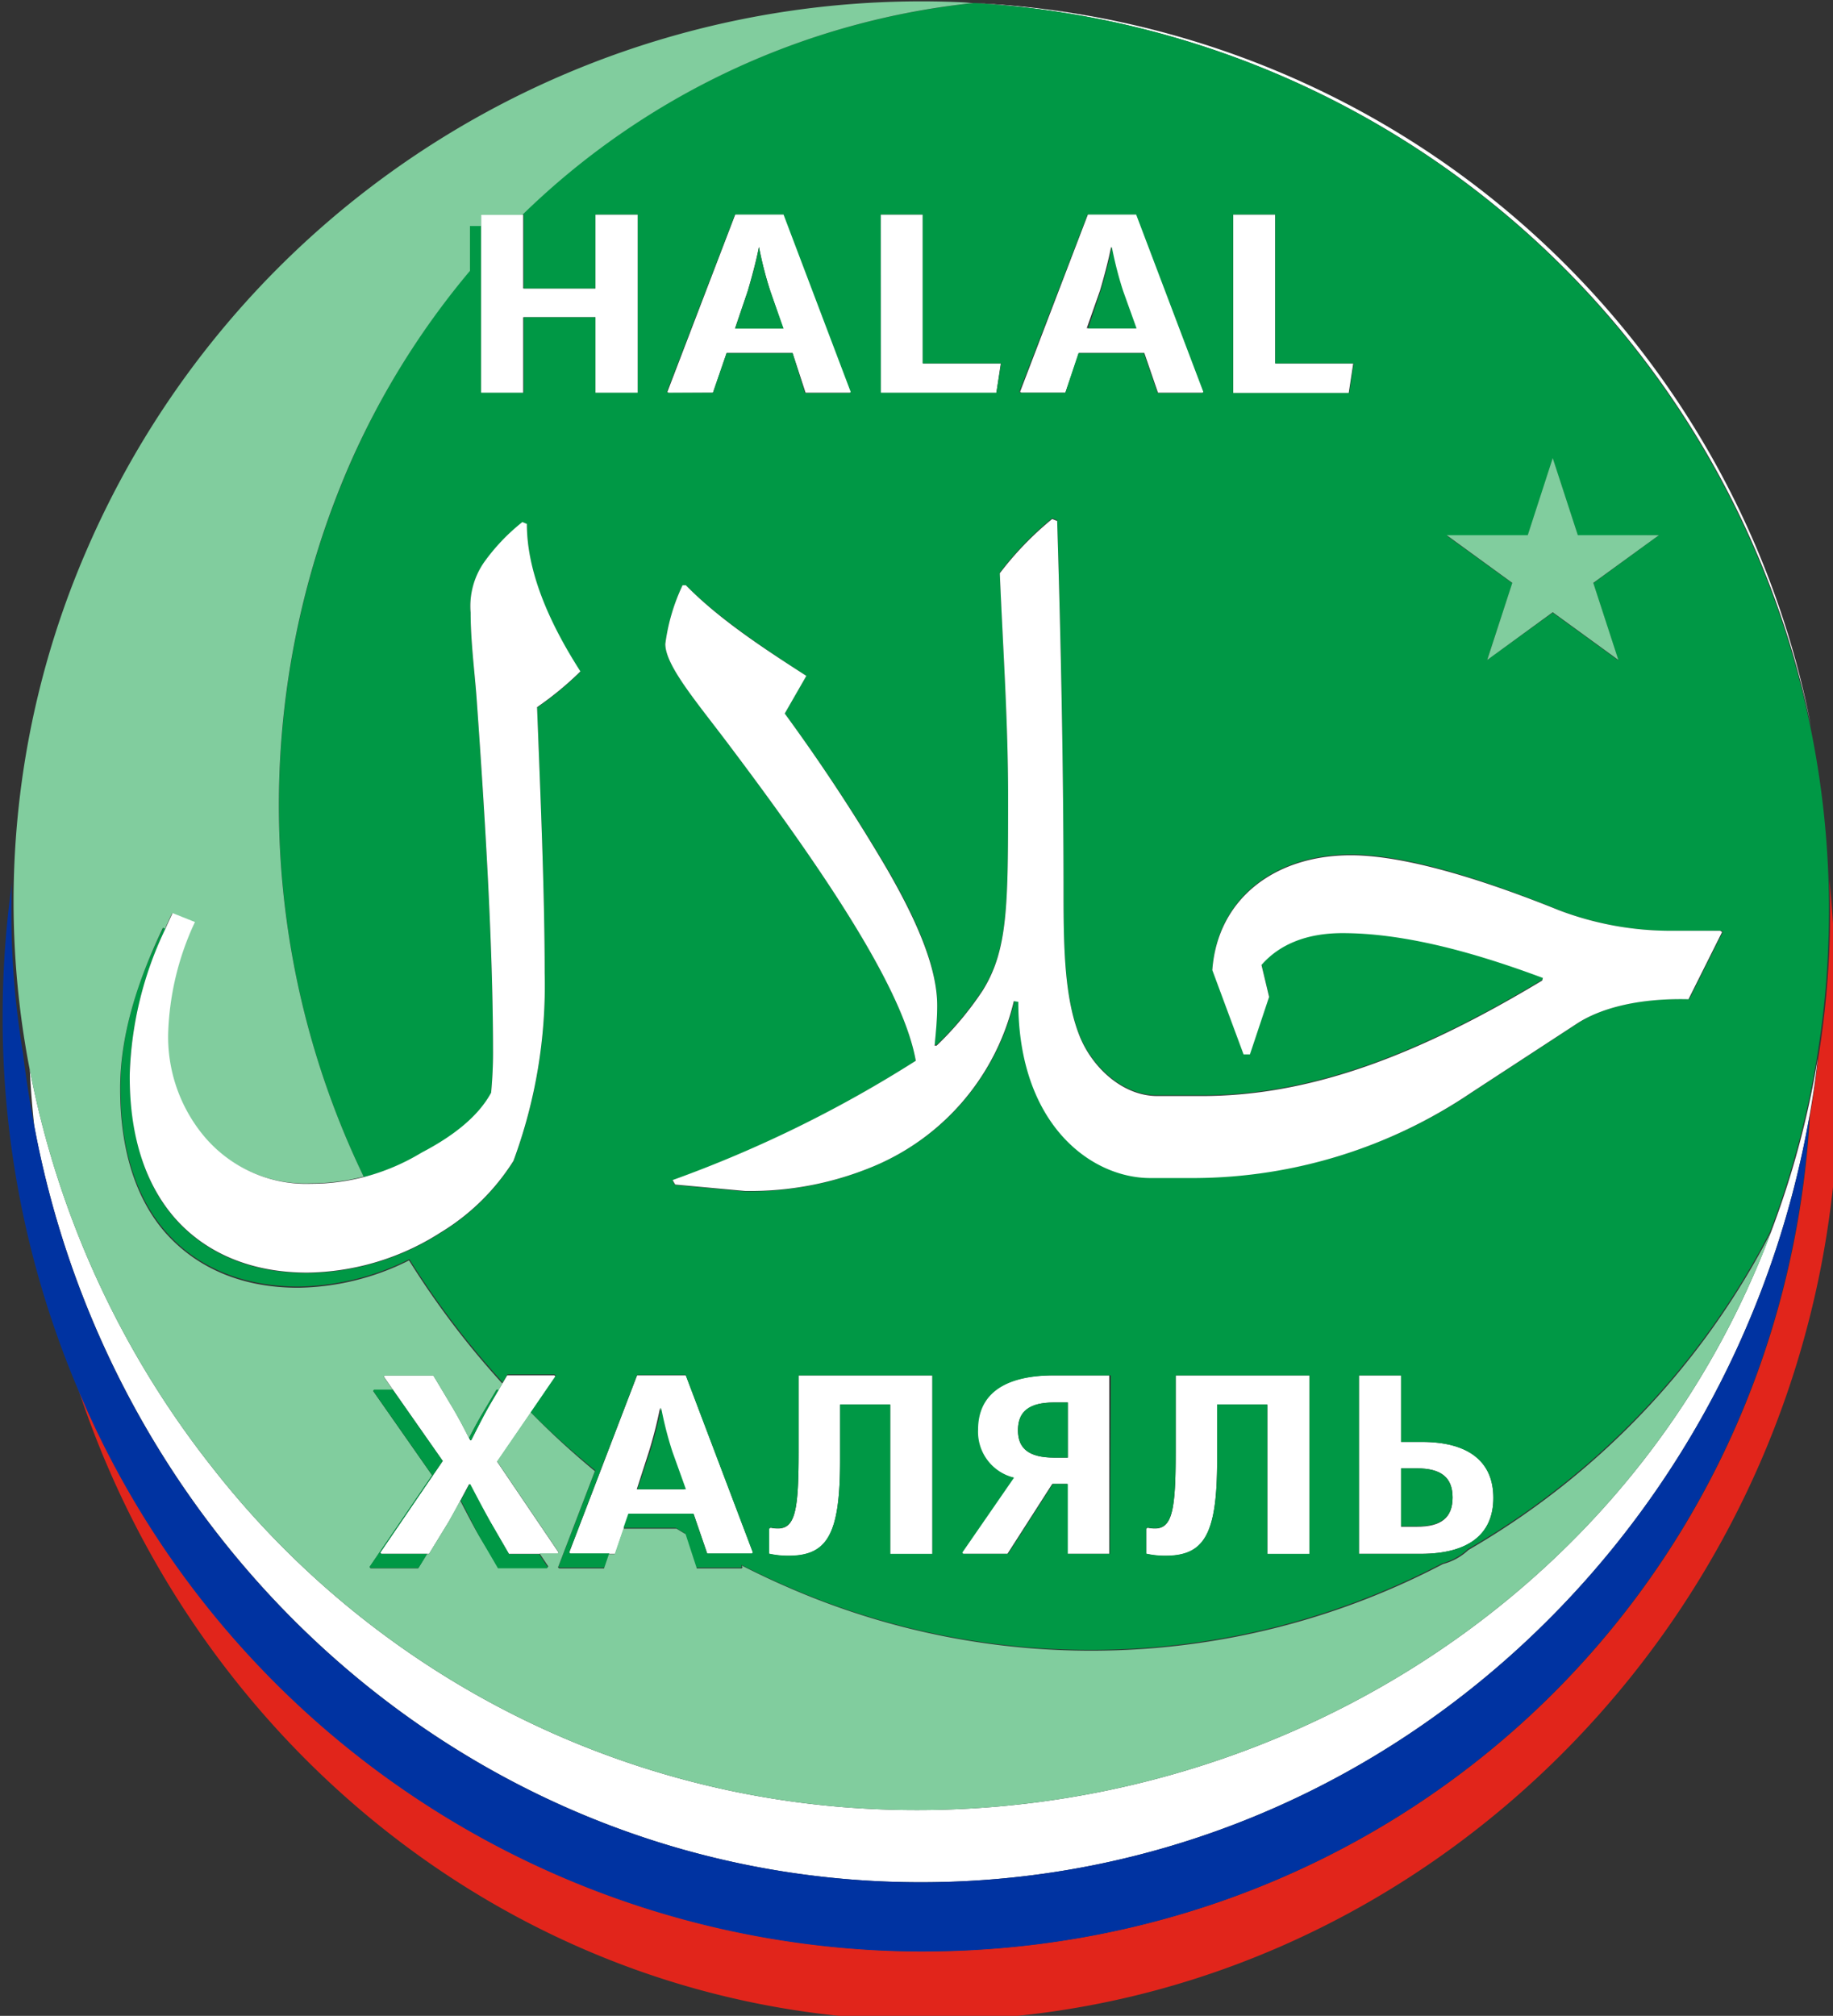<?xml version="1.0" encoding="UTF-8" standalone="no"?>
<!-- Created with Inkscape (http://www.inkscape.org/) -->

<svg
   width="43.363mm"
   height="47.679mm"
   viewBox="0 0 43.363 47.679"
   version="1.1"
   id="svg5"
   xml:space="preserve"
   xmlns="http://www.w3.org/2000/svg"
   xmlns:svg="http://www.w3.org/2000/svg"><rect x="0" y="0" width="43.363" height="47.679" fill="#333333" stroke="none"/><defs
     id="defs2"><style
       id="style182">.cls-1{fill:none;}.cls-2{fill:#e1251b;}.cls-3{fill:#0033a1;}.cls-4{fill:#009845;}.cls-5{fill:#81cd9e;}.cls-6{fill:#fff;}</style><style
       id="style4050">.cls-1{fill:none;}.cls-2{fill:#e1251b;}.cls-3{fill:#0033a1;}.cls-4{fill:#009845;}.cls-5{fill:#81cd9e;}.cls-6{fill:#fff;}</style><style
       id="style182-2">.cls-1{fill:none;}.cls-2{fill:#e1251b;}.cls-3{fill:#0033a1;}.cls-4{fill:#009845;}.cls-5{fill:#81cd9e;}.cls-6{fill:#fff;}</style><style
       id="style4050-2">.cls-1{fill:none;}.cls-2{fill:#e1251b;}.cls-3{fill:#0033a1;}.cls-4{fill:#009845;}.cls-5{fill:#81cd9e;}.cls-6{fill:#fff;}</style><style
       id="style11807">.cls-1{fill:#fff;}.cls-2{fill:#e1251b;}.cls-3{fill:#0033a1;}.cls-4{fill:#009845;}.cls-5{fill:#81cd9e;}</style></defs><g
     id="layer1"
     transform="translate(-106.099,-183.931)"><g
       id="Слой_1"
       data-name="Слой 1"
       transform="matrix(0.265,0,0,0.265,66.587,163.181)"><g
         id="Слой_1-2"
         data-name="Слой 1"
         transform="translate(139.856,68.356)"><path
           class="cls-1"
           d="m 80.54,139.59 c 0,5.16 -0.31,6.78 -1.85,6.78 a 3.16,3.16 0 0 1 -0.66,-0.07 l -0.12,0.09 v 2.24 a 7.75,7.75 0 0 0 1.74,0.18 c 3.47,0 4.59,-1.94 4.59,-8.49 v -5 h 4.48 v 13.33 h 3.76 V 132.7 H 80.54 Z"
           id="path11811" /><path
           class="cls-1"
           d="m 71.17,145.08 1.22,3.55 h 4 l 0.08,-0.09 -6,-15.84 h -4.35 l -6.07,15.84 0.11,0.09 h 4 l 0.78,-2.28 0.44,-1.27 z m -4,-5.56 a 38.91,38.91 0 0 0 1,-3.93 v 0 a 32,32 0 0 0 1,3.91 l 1.15,3.37 h -4.23 z"
           id="path11813" /><path
           class="cls-1"
           d="m 96.5,137.56 a 4.21,4.21 0 0 0 3.21,4.27 l -4.62,6.69 0.09,0.11 h 4 l 4,-6.24 h 1.33 v 6.24 h 3.76 V 132.7 h -5 c -4.43,0 -6.77,1.67 -6.77,4.86 z m 8.07,2.48 h -1.22 c -2.22,0 -3.23,-0.79 -3.23,-2.44 0,-1.65 1,-2.48 3.23,-2.48 h 1.22 z"
           id="path11815" /><polygon
           class="cls-1"
           points="123.09,29.09 119.33,29.09 119.33,45.02 129.65,45.02 130.05,42.38 123.09,42.38 "
           id="polygon11817" /><path
           class="cls-1"
           d="m 104.35,45 1.21,-3.55 h 5.84 l 1.22,3.55 h 4 l 0.09,-0.09 -6,-15.84 h -4.34 l -6.06,15.84 0.11,0.09 z m 3.09,-9.11 c 0.35,-1.17 0.75,-2.67 1,-3.93 v 0 a 33,33 0 0 0 1,3.91 l 1.15,3.37 h -4.33 z"
           id="path11819" /><path
           class="cls-1"
           d="m 114.2,139.59 c 0,5.16 -0.32,6.78 -1.85,6.78 a 3.16,3.16 0 0 1 -0.66,-0.07 l -0.12,0.09 v 2.24 a 7.72,7.72 0 0 0 1.73,0.18 c 3.47,0 4.6,-1.94 4.6,-8.49 v -5 h 4.48 v 13.33 h 3.76 V 132.7 H 114.2 Z"
           id="path11821" /><path
           class="cls-1"
           d="m 72.89,45 1.22,-3.55 H 80 L 81.16,45 h 4 l 0.08,-0.09 -6,-15.84 h -4.35 l -6.07,15.86 0.11,0.09 z M 76,35.91 c 0.34,-1.17 0.75,-2.67 1,-3.93 v 0 a 32.93,32.93 0 0 0 1,3.91 l 1.15,3.37 h -4.29 z"
           id="path11823" /><polygon
           class="cls-1"
           points="91.63,29.09 87.87,29.09 87.87,45.02 98.19,45.02 98.59,42.38 91.63,42.38 "
           id="polygon11825" /><path
           class="cls-1"
           d="M 96.26,10.22 A 81.07,81.07 0 0 1 170.93,74.84 79.92,79.92 0 0 0 96.09,10.21 h 0.17 z"
           id="path11827" /><path
           class="cls-1"
           d="m 91.45,177.94 c 39.58,0 72.47,-29.5 79.33,-68.39 0.3,-1.69 0.55,-3.4 0.74,-5.13 a 80.38,80.38 0 0 1 -4.18,15.5 c -0.44,1.17 -0.9,2.34 -1.41,3.5 a 77.45,77.45 0 0 1 -3.49,7.08 c -15.42,27.65 -46.52,43.22 -77.87,40.74 A 79.56,79.56 0 0 1 28.18,140.9 82.51,82.51 0 0 1 11.91,105.42 c 0.08,1.68 0.21,3.34 0.39,5 7.19,38.46 39.87,67.52 79.15,67.52 z"
           id="path11829" /><path
           class="cls-1"
           d="m 58.74,132.7 h -4.22 l -0.42,0.71 -0.33,0.56 -0.7,1.19 c -0.6,1 -1.15,2.13 -1.76,3.33 h -0.09 a 1.39,1.39 0 0 0 -0.11,-0.21 C 50.55,137.16 50,136.14 49.4,135.16 l -1.47,-2.46 h -4.34 l -0.08,0.11 0.8,1.16 4.46,6.37 -5.58,8.18 0.09,0.11 h 4.27 l 1.8,-2.94 c 0.34,-0.61 0.68,-1.2 1,-1.83 l 0.77,-1.44 h 0.08 c 0.64,1.22 1.16,2.21 1.77,3.3 l 1.7,2.91 h 4.37 l 0.08,-0.11 -5.49,-8.11 3,-4.37 2.21,-3.23 z"
           id="path11831" /><path
           class="cls-1"
           d="m 136.17,138.64 h -1.85 v -5.94 h -3.76 v 15.93 h 5.5 c 4.27,0 6.5,-1.72 6.5,-5 0,-3.28 -2.23,-4.99 -6.39,-4.99 z m -0.43,7.57 h -1.42 V 141 h 1.42 c 2.17,0 3.18,0.81 3.18,2.6 0,1.79 -0.99,2.61 -3.18,2.61 z"
           id="path11833" /><polygon
           class="cls-1"
           points="55.95,35.69 55.95,29.09 55.88,29.09 52.19,29.09 52.19,30.08 52.19,45.02 55.95,45.02 55.95,38.26 62.4,38.26 62.4,45.02 66.18,45.02 66.18,29.09 62.4,29.09 62.4,35.69 "
           id="polygon11835" /><path
           class="cls-2"
           d="m 172.56,88.4 a 80.06,80.06 0 0 1 -1,16 c -0.19,1.73 -0.44,3.44 -0.74,5.13 -2.48,43 -37.64,75.27 -80.62,74.56 A 81.88,81.88 0 0 1 16.1,133.52 c 10.73,33 40.7,56.75 76,56.75 44.32,0 81.27,-37.4 81.27,-83.55 -0.03,-6.41 -0.27,-12.53 -0.81,-18.32 z"
           id="path11837" /><path
           class="cls-3"
           d="m 90.16,184.11 c 43,0.71 78.14,-31.59 80.62,-74.56 -6.86,38.89 -39.75,68.39 -79.33,68.39 -39.28,0 -72,-29.06 -79.15,-67.53 -0.4,-2.13 -0.74,-4.28 -1,-6.46 -0.3,-1.84 -0.55,-3.7 -0.72,-5.57 -0.12,-1.3 -0.2,-2.61 -0.26,-3.92 -0.06,-1.31 -0.07,-2.63 -0.06,-3.95 v -0.13 c 0,-0.57 0,-1.14 0.06,-1.72 a 86.4,86.4 0 0 0 -0.84,12 84.93,84.93 0 0 0 6.55,32.87 81.88,81.88 0 0 0 74.13,50.58 z"
           id="path11839" /><path
           class="cls-4"
           d="M 123.67,16.73 A 80.83,80.83 0 0 0 96.26,10.22 H 96.19 A 67.75,67.75 0 0 0 55.87,29.09 H 56 v 6.6 h 6.4 v -6.6 h 3.78 V 45 H 62.4 V 38.26 H 56 V 45 H 52.19 V 30.08 h -1 v 4 a 71.3,71.3 0 0 0 -10.81,17.55 76.35,76.35 0 0 0 1.35,63.37 19.3,19.3 0 0 0 5.15,-2.14 c 2.84,-1.48 5.07,-3.24 6.21,-5.35 0.11,-1.2 0.17,-2.39 0.17,-3.53 0,-8.61 -0.57,-19.15 -1.48,-31.85 -0.18,-2.34 -0.52,-5 -0.52,-7.46 a 6.86,6.86 0 0 1 1.2,-4.5 17.71,17.71 0 0 1 3.42,-3.59 l 0.4,0.17 c 0,4 1.76,8.49 4.78,13.16 a 28.63,28.63 0 0 1 -3.87,3.19 c 0.28,7.35 0.68,16.41 0.68,23.75 a 45.13,45.13 0 0 1 -2.79,16.75 19.82,19.82 0 0 1 -6.49,6.38 22.55,22.55 0 0 1 -11.91,3.59 c -5,0 -9.06,-1.71 -11.85,-4.9 -2.62,-3 -4,-7.34 -4,-12.87 a 32.21,32.21 0 0 1 3.2,-13 L 23.84,92.72 C 21.51,97.47 20,102.25 20,107 c 0,5.52 1.42,9.85 4.05,12.87 2.79,3.19 6.89,4.9 11.84,4.9 a 22.67,22.67 0 0 0 9.9,-2.44 76.13,76.13 0 0 0 8.34,11 l 0.42,-0.71 h 4.22 l 0.09,0.11 -2.24,3.27 a 74.75,74.75 0 0 0 5.77,5.18 l -3.29,8.59 0.11,0.09 h 4 l 0.43,-1.27 h -3.48 l -0.11,-0.09 6.07,-15.84 h 4.33 l 6,15.84 -0.08,0.09 h -4 l -1.22,-3.55 h -5.81 l -0.44,1.27 h 4.67 l 0.82,0.49 1,3.06 h 4 l 0.08,-0.09 -0.06,-0.16 c 1.29,0.65 2.6,1.28 3.94,1.86 a 67.61,67.61 0 0 0 58.65,-2 5.29,5.29 0 0 0 2.28,-1.26 69.41,69.41 0 0 0 27,-28.36 81.13,81.13 0 0 0 -43.61,-103.12 z m -4.34,12.36 h 3.76 v 13.29 h 7 l -0.4,2.64 h -10.36 z m -13,0 h 4.34 l 6,15.84 -0.09,0.09 h -4 l -1.22,-3.55 h -5.84 L 104.35,45 h -4 l -0.11,-0.09 z m -18.47,0 h 3.76 v 13.29 h 7 L 98.19,45 H 87.87 Z m -13,0 h 4.33 l 6,15.84 -0.08,0.09 h -4 L 80,41.47 H 74.11 L 72.89,45 h -4 L 68.78,44.91 Z M 92.48,148.63 H 88.72 V 135.3 h -4.48 v 5 c 0,6.55 -1.12,8.49 -4.59,8.49 a 7.75,7.75 0 0 1 -1.74,-0.18 v -2.24 l 0.12,-0.09 a 3.16,3.16 0 0 0 0.66,0.07 c 1.54,0 1.85,-1.62 1.85,-6.78 v -6.87 h 11.94 z m 15.85,0 h -3.76 v -6.24 h -1.33 l -4,6.24 h -4 l -0.09,-0.11 4.62,-6.69 a 4.21,4.21 0 0 1 -3.21,-4.27 c 0,-3.19 2.34,-4.86 6.85,-4.86 h 5 z m 17.81,0 h -3.76 V 135.3 h -4.48 v 5 c 0,6.55 -1.13,8.49 -4.6,8.49 a 7.72,7.72 0 0 1 -1.73,-0.18 v -2.24 l 0.12,-0.09 a 3.16,3.16 0 0 0 0.66,0.07 c 1.53,0 1.85,-1.62 1.85,-6.78 v -6.87 h 11.94 z m 9.92,0 h -5.5 V 132.7 h 3.76 v 5.94 h 1.85 c 4.16,0 6.39,1.77 6.39,5 0,3.23 -2.23,4.99 -6.5,4.99 z M 162.88,93 l 0.17,0.11 -3,6 c -4.79,-0.11 -8,0.92 -9.86,2.11 l -9.51,6.21 A 44.48,44.48 0 0 1 116,115.05 h -4 c -5.3,0 -11.79,-4.79 -11.79,-15.73 l -0.4,-0.06 A 21.31,21.31 0 0 1 87.33,114 28.49,28.49 0 0 1 75.71,116.28 l -6.21,-0.57 -0.23,-0.4 A 109.68,109.68 0 0 0 91,104.62 C 90,99 84.54,90 74.57,76.76 71.66,72.83 68.64,69.41 68.64,67.42 a 17.42,17.42 0 0 1 1.54,-5.24 h 0.29 c 3,3 7,5.64 10.76,8.09 l -1.93,3.36 a 164,164 0 0 1 9.11,13.78 c 2.34,4 4.5,8.55 4.5,12.2 0,1.25 -0.11,2.33 -0.23,3.59 h 0.18 a 28.72,28.72 0 0 0 4.1,-4.9 c 2.28,-3.64 2.28,-7.63 2.28,-17.43 0,-6.55 -0.46,-13.16 -0.74,-19.83 a 28.63,28.63 0 0 1 4.67,-4.84 l 0.45,0.17 c 0.34,11.11 0.57,22.28 0.57,33.39 0,5 0.12,9.4 1.48,12.7 1.14,2.74 3.82,5.24 6.9,5.24 h 3.93 c 9.23,0 18.69,-3.24 30.42,-10.31 l 0.06,-0.23 c -6.61,-2.45 -12.65,-4 -17.89,-4 -3.24,0 -5.64,1 -7.23,2.84 l 0.68,2.85 -1.71,5.13 h -0.57 l -2.79,-7.52 c 0.46,-6.32 5.53,-10.25 12.36,-10.25 3.82,0 9.8,1.36 18.69,5 a 28.11,28.11 0 0 0 9.74,1.82 z m -5.54,-35.29 -5.86,4.29 2.24,6.89 -5.86,-4.26 -5.86,4.22 2.25,-6.85 -5.86,-4.25 h 7.24 l 2.23,-6.88 2.24,6.88 z"
           id="path11841" /><path
           class="cls-5"
           d="m 84.57,171.24 c 31.35,2.48 62.45,-13.09 77.87,-40.74 a 77.45,77.45 0 0 0 3.49,-7.08 c 0.51,-1.16 1,-2.33 1.41,-3.5 a 69.41,69.41 0 0 1 -27,28.36 5.29,5.29 0 0 1 -2.28,1.26 67.61,67.61 0 0 1 -58.65,2 c -1.34,-0.58 -2.65,-1.21 -3.94,-1.86 l 0.06,0.16 -0.08,0.09 h -4 l -1,-3.06 -0.82,-0.49 H 64.9 l -0.78,2.28 H 63.6 l -0.43,1.27 h -4 l -0.11,-0.09 3.29,-8.59 A 74.75,74.75 0 0 1 56.62,136 l -3,4.37 5.49,8.11 -0.08,0.11 h -1.62 l 0.78,1.16 -0.08,0.11 H 53.74 L 52,147 c -0.58,-1 -1.08,-2 -1.67,-3.12 -0.34,0.63 -0.68,1.22 -1,1.83 l -1.8,2.94 h -0.17 l -0.78,1.27 h -4.25 l -0.09,-0.11 5.58,-8.19 -5.26,-7.52 0.08,-0.11 h 1.67 l -0.8,-1.16 0.08,-0.11 h 4.34 l 1.47,2.46 c 0.6,1 1.15,2 1.71,3.12 0.34,-0.64 0.67,-1.26 1,-1.85 L 53.57,134 h 0.2 l 0.33,-0.56 a 76.13,76.13 0 0 1 -8.34,-11 22.67,22.67 0 0 1 -9.9,2.44 c -4.95,0 -9,-1.71 -11.84,-4.9 -2.63,-3 -4.05,-7.35 -4.05,-12.87 0,-4.79 1.54,-9.57 3.82,-14.36 l 0.19,0.08 c 0.2,-0.45 0.41,-0.91 0.62,-1.36 l 2,0.8 a 25.13,25.13 0 0 0 -2.39,9.91 13.85,13.85 0 0 0 2.9,8.83 11.91,11.91 0 0 0 9.89,4.55 18.69,18.69 0 0 0 4.71,-0.6 A 76.35,76.35 0 0 1 40.36,51.63 71.3,71.3 0 0 1 51.2,34.12 v -4 h 1 v -1 h 3.68 A 67.75,67.75 0 0 1 96.19,10.21 h -0.1 c -0.28,0 -0.67,-0.05 -0.94,-0.06 A 81.16,81.16 0 0 0 17,59 a 78.72,78.72 0 0 0 -5.1,46.42 82.51,82.51 0 0 0 16.28,35.48 79.56,79.56 0 0 0 56.39,30.34 z"
           id="path11843" /><polygon
           class="cls-5"
           points="150.1,57.71 147.86,50.83 145.63,57.71 138.39,57.71 144.25,61.97 142.01,68.85 147.86,64.59 153.72,68.85 151.48,61.97 157.34,57.71 "
           id="polygon11845" /><path
           class="cls-1"
           d="m 24.83,118.63 c 2.79,3.19 6.89,4.9 11.85,4.9 a 22.55,22.55 0 0 0 11.91,-3.59 19.82,19.82 0 0 0 6.49,-6.38 45.13,45.13 0 0 0 2.79,-16.75 c 0,-7.34 -0.4,-16.4 -0.68,-23.75 a 28.63,28.63 0 0 0 3.87,-3.19 c -3,-4.67 -4.78,-9.12 -4.78,-13.16 l -0.4,-0.17 a 17.71,17.71 0 0 0 -3.42,3.59 6.86,6.86 0 0 0 -1.2,4.5 c 0,2.5 0.34,5.12 0.52,7.46 0.91,12.7 1.48,23.24 1.48,31.85 0,1.14 -0.06,2.33 -0.17,3.53 -1.14,2.11 -3.37,3.87 -6.21,5.35 a 19.3,19.3 0 0 1 -5.15,2.18 18.69,18.69 0 0 1 -4.71,0.6 11.91,11.91 0 0 1 -9.86,-4.62 13.85,13.85 0 0 1 -2.9,-8.83 25.13,25.13 0 0 1 2.39,-9.91 l -2,-0.8 c -0.21,0.45 -0.42,0.91 -0.62,1.36 a 32.21,32.21 0 0 0 -3.2,13 c -0.05,5.49 1.38,9.81 4,12.83 z"
           id="path11847" /><path
           class="cls-1"
           d="m 129.83,86.28 c -6.83,0 -11.9,3.93 -12.36,10.25 l 2.79,7.52 h 0.57 l 1.71,-5.13 -0.68,-2.85 c 1.59,-1.82 4,-2.84 7.23,-2.84 5.24,0 11.28,1.53 17.89,4 l -0.06,0.23 c -11.73,7.07 -21.19,10.31 -30.42,10.31 h -3.93 c -3.08,0 -5.76,-2.5 -6.9,-5.24 -1.36,-3.3 -1.48,-7.69 -1.48,-12.7 0,-11.11 -0.23,-22.28 -0.57,-33.39 l -0.45,-0.17 a 28.63,28.63 0 0 0 -4.67,4.84 c 0.28,6.67 0.74,13.28 0.74,19.83 0,9.8 0,13.79 -2.28,17.43 a 28.72,28.72 0 0 1 -4.1,4.9 h -0.18 c 0.12,-1.26 0.23,-2.34 0.23,-3.59 0,-3.65 -2.16,-8.15 -4.5,-12.2 A 164,164 0 0 0 79.3,73.63 l 1.93,-3.36 C 77.42,67.82 73.43,65.2 70.47,62.18 h -0.29 a 17.42,17.42 0 0 0 -1.54,5.24 c 0,2 3,5.41 5.93,9.34 C 84.54,90 90,99 91,104.62 a 109.68,109.68 0 0 1 -21.71,10.65 l 0.23,0.4 6.21,0.57 A 28.49,28.49 0 0 0 87.33,114 21.31,21.31 0 0 0 99.75,99.3 l 0.4,0.06 c 0,10.94 6.49,15.73 11.79,15.73 h 4 a 44.48,44.48 0 0 0 24.67,-7.64 l 9.51,-6.21 c 1.88,-1.19 5.07,-2.22 9.86,-2.11 l 3,-6 -0.17,-0.11 h -4.62 a 28.11,28.11 0 0 1 -9.74,-1.82 c -8.82,-3.56 -14.8,-4.92 -18.62,-4.92 z"
           id="path11849" /><path
           class="cls-4"
           d="m 53,145.72 c -0.61,-1.09 -1.13,-2.08 -1.77,-3.3 h -0.08 l -0.77,1.44 C 51,145 51.46,146 52,147 l 1.7,2.92 h 4.37 l 0.08,-0.11 -0.78,-1.16 h -2.68 z"
           id="path11851" /><path
           class="cls-4"
           d="m 51.31,138.49 c 0.61,-1.2 1.16,-2.29 1.76,-3.33 l 0.7,-1.19 h -0.2 l -1.45,2.46 c -0.34,0.59 -0.67,1.21 -1,1.85 a 1.39,1.39 0 0 1 0.11,0.21 z"
           id="path11853" /><polygon
           class="cls-4"
           points="46.6,149.9 47.38,148.63 43.28,148.63 43.19,148.52 48.77,140.34 44.31,133.97 42.64,133.97 42.56,134.08 47.82,141.6 42.24,149.78 42.33,149.9 "
           id="polygon11855" /><path
           class="cls-4"
           d="m 69.27,139.5 a 32,32 0 0 1 -1,-3.91 v 0 a 38.91,38.91 0 0 1 -1,3.93 l -1.12,3.35 h 4.33 z"
           id="path11857" /><path
           class="cls-4"
           d="m 100.12,137.6 c 0,1.65 1,2.44 3.23,2.44 h 1.22 v -4.92 h -1.22 c -2.22,0 -3.23,0.77 -3.23,2.48 z"
           id="path11859" /><path
           class="cls-4"
           d="m 135.74,141 h -1.42 v 5.17 h 1.42 c 2.19,0 3.18,-0.83 3.18,-2.57 0,-1.74 -1.01,-2.6 -3.18,-2.6 z"
           id="path11861" /><path
           class="cls-4"
           d="M 78,35.89 A 32.93,32.93 0 0 1 77,32 v 0 c -0.23,1.26 -0.64,2.76 -1,3.93 l -1.13,3.35 h 4.33 z"
           id="path11863" /><path
           class="cls-4"
           d="m 109.5,35.89 a 33,33 0 0 1 -1,-3.91 v 0 c -0.24,1.26 -0.64,2.76 -1,3.93 l -1.12,3.35 h 4.33 z"
           id="path11865" /></g></g></g></svg>
